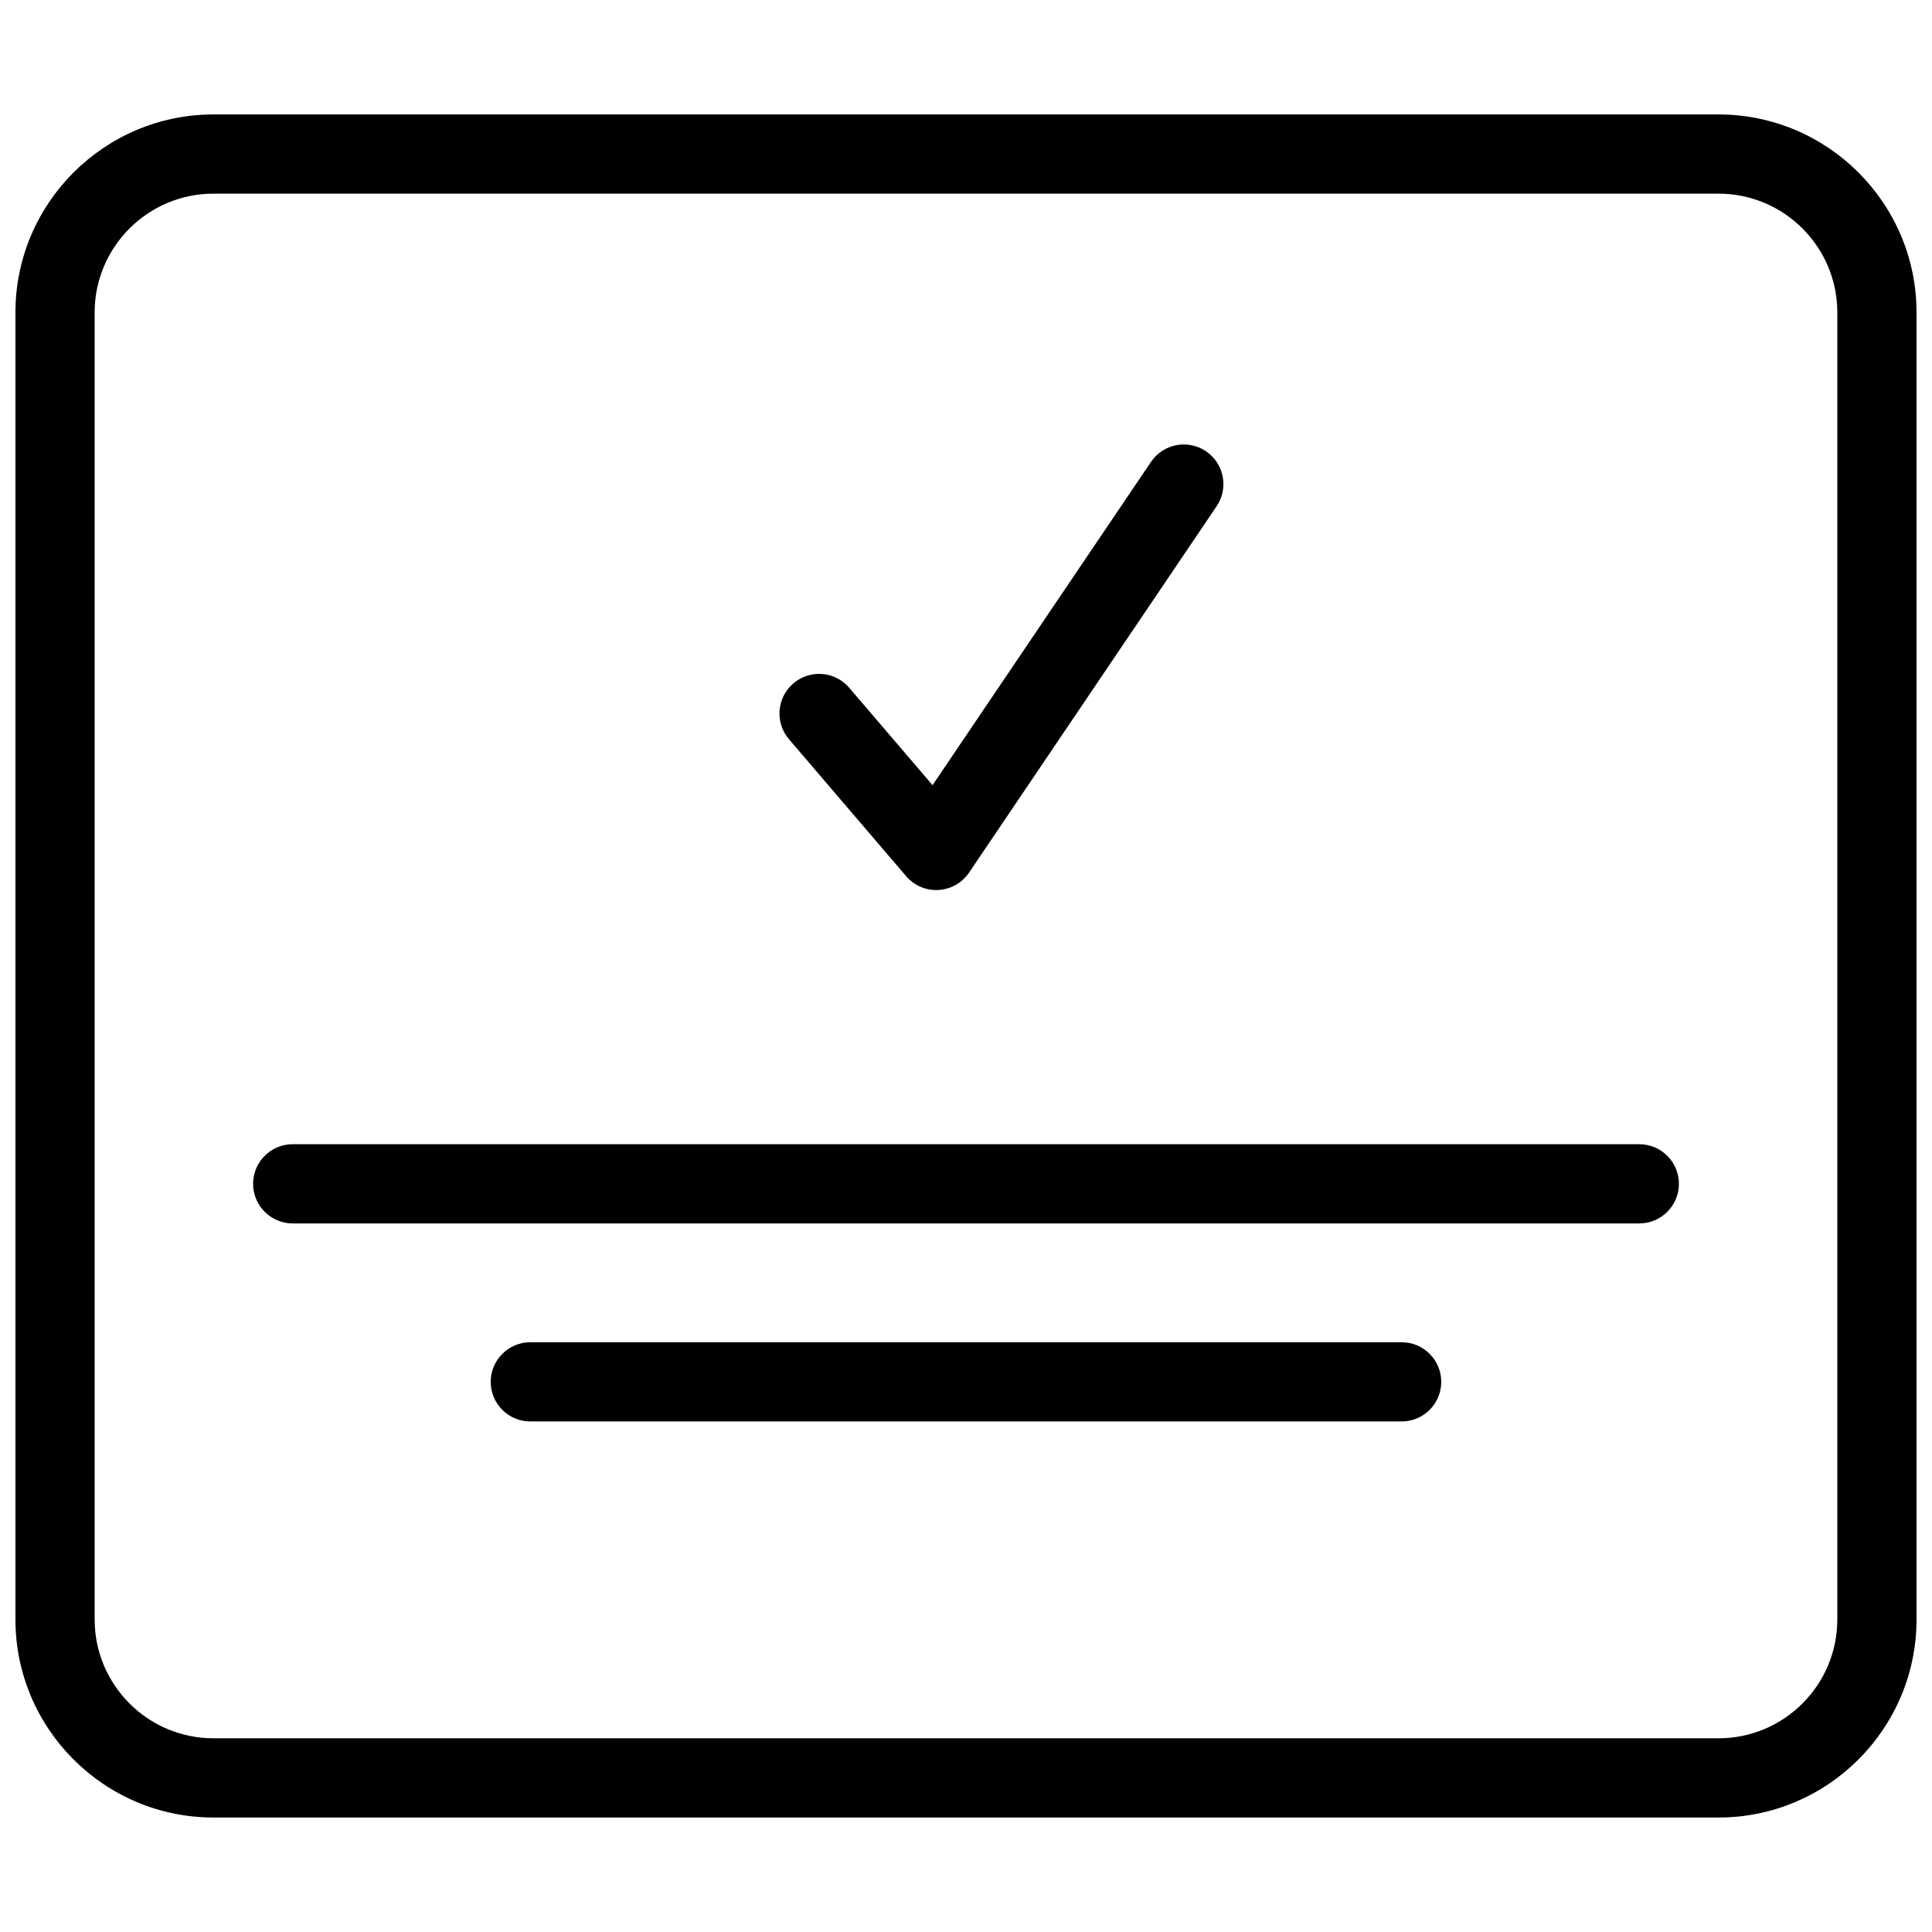 <?xml version="1.0" encoding="UTF-8"?>
<!-- Uploaded to: ICON Repo, www.iconrepo.com, Generator: ICON Repo Mixer Tools -->
<svg width="800px" height="800px" version="1.1" viewBox="144 144 512 512" xmlns="http://www.w3.org/2000/svg">
 <defs>
  <clipPath id="a">
   <path d="m148.09 174h503.81v452h-503.81z"/>
  </clipPath>
 </defs>
 <g clip-path="url(#a)">
  <path d="m599.42 625.66h-398.85c-28.938 0-52.48-23.543-52.48-52.48v-346.37c0-28.938 23.543-52.48 52.48-52.48h398.85c28.938 0 52.48 23.543 52.48 52.48v346.37c0 28.941-23.543 52.484-52.48 52.484zm-398.85-430.34c-17.367 0-31.488 14.121-31.488 31.488v346.37c0 17.367 14.121 31.488 31.488 31.488h398.85c17.367 0 31.488-14.121 31.488-31.488v-346.37c0-17.367-14.121-31.488-31.488-31.488z"/>
 </g>
 <path d="m578.43 468.22h-356.86c-5.793 0-10.496-4.703-10.496-10.496 0-5.793 4.703-10.496 10.496-10.496h356.86c5.793 0 10.496 4.703 10.496 10.496 0 5.793-4.699 10.496-10.496 10.496z"/>
 <path d="m515.45 520.7h-230.91c-5.793 0-10.496-4.703-10.496-10.496s4.703-10.496 10.496-10.496h230.91c5.793 0 10.496 4.703 10.496 10.496-0.004 5.793-4.703 10.496-10.5 10.496z"/>
 <path d="m392.12 379.88c-3.059 0-5.977-1.332-7.977-3.672l-31.051-36.301c-3.773-4.402-3.254-11.031 1.156-14.801 4.41-3.773 11.031-3.254 14.793 1.148l22.094 25.824 57.887-85.668c3.242-4.801 9.758-6.07 14.574-2.824 4.801 3.25 6.062 9.773 2.816 14.574l-65.602 97.09c-1.836 2.719-4.832 4.418-8.102 4.602-0.195 0.023-0.395 0.027-0.59 0.027z"/>
</svg>